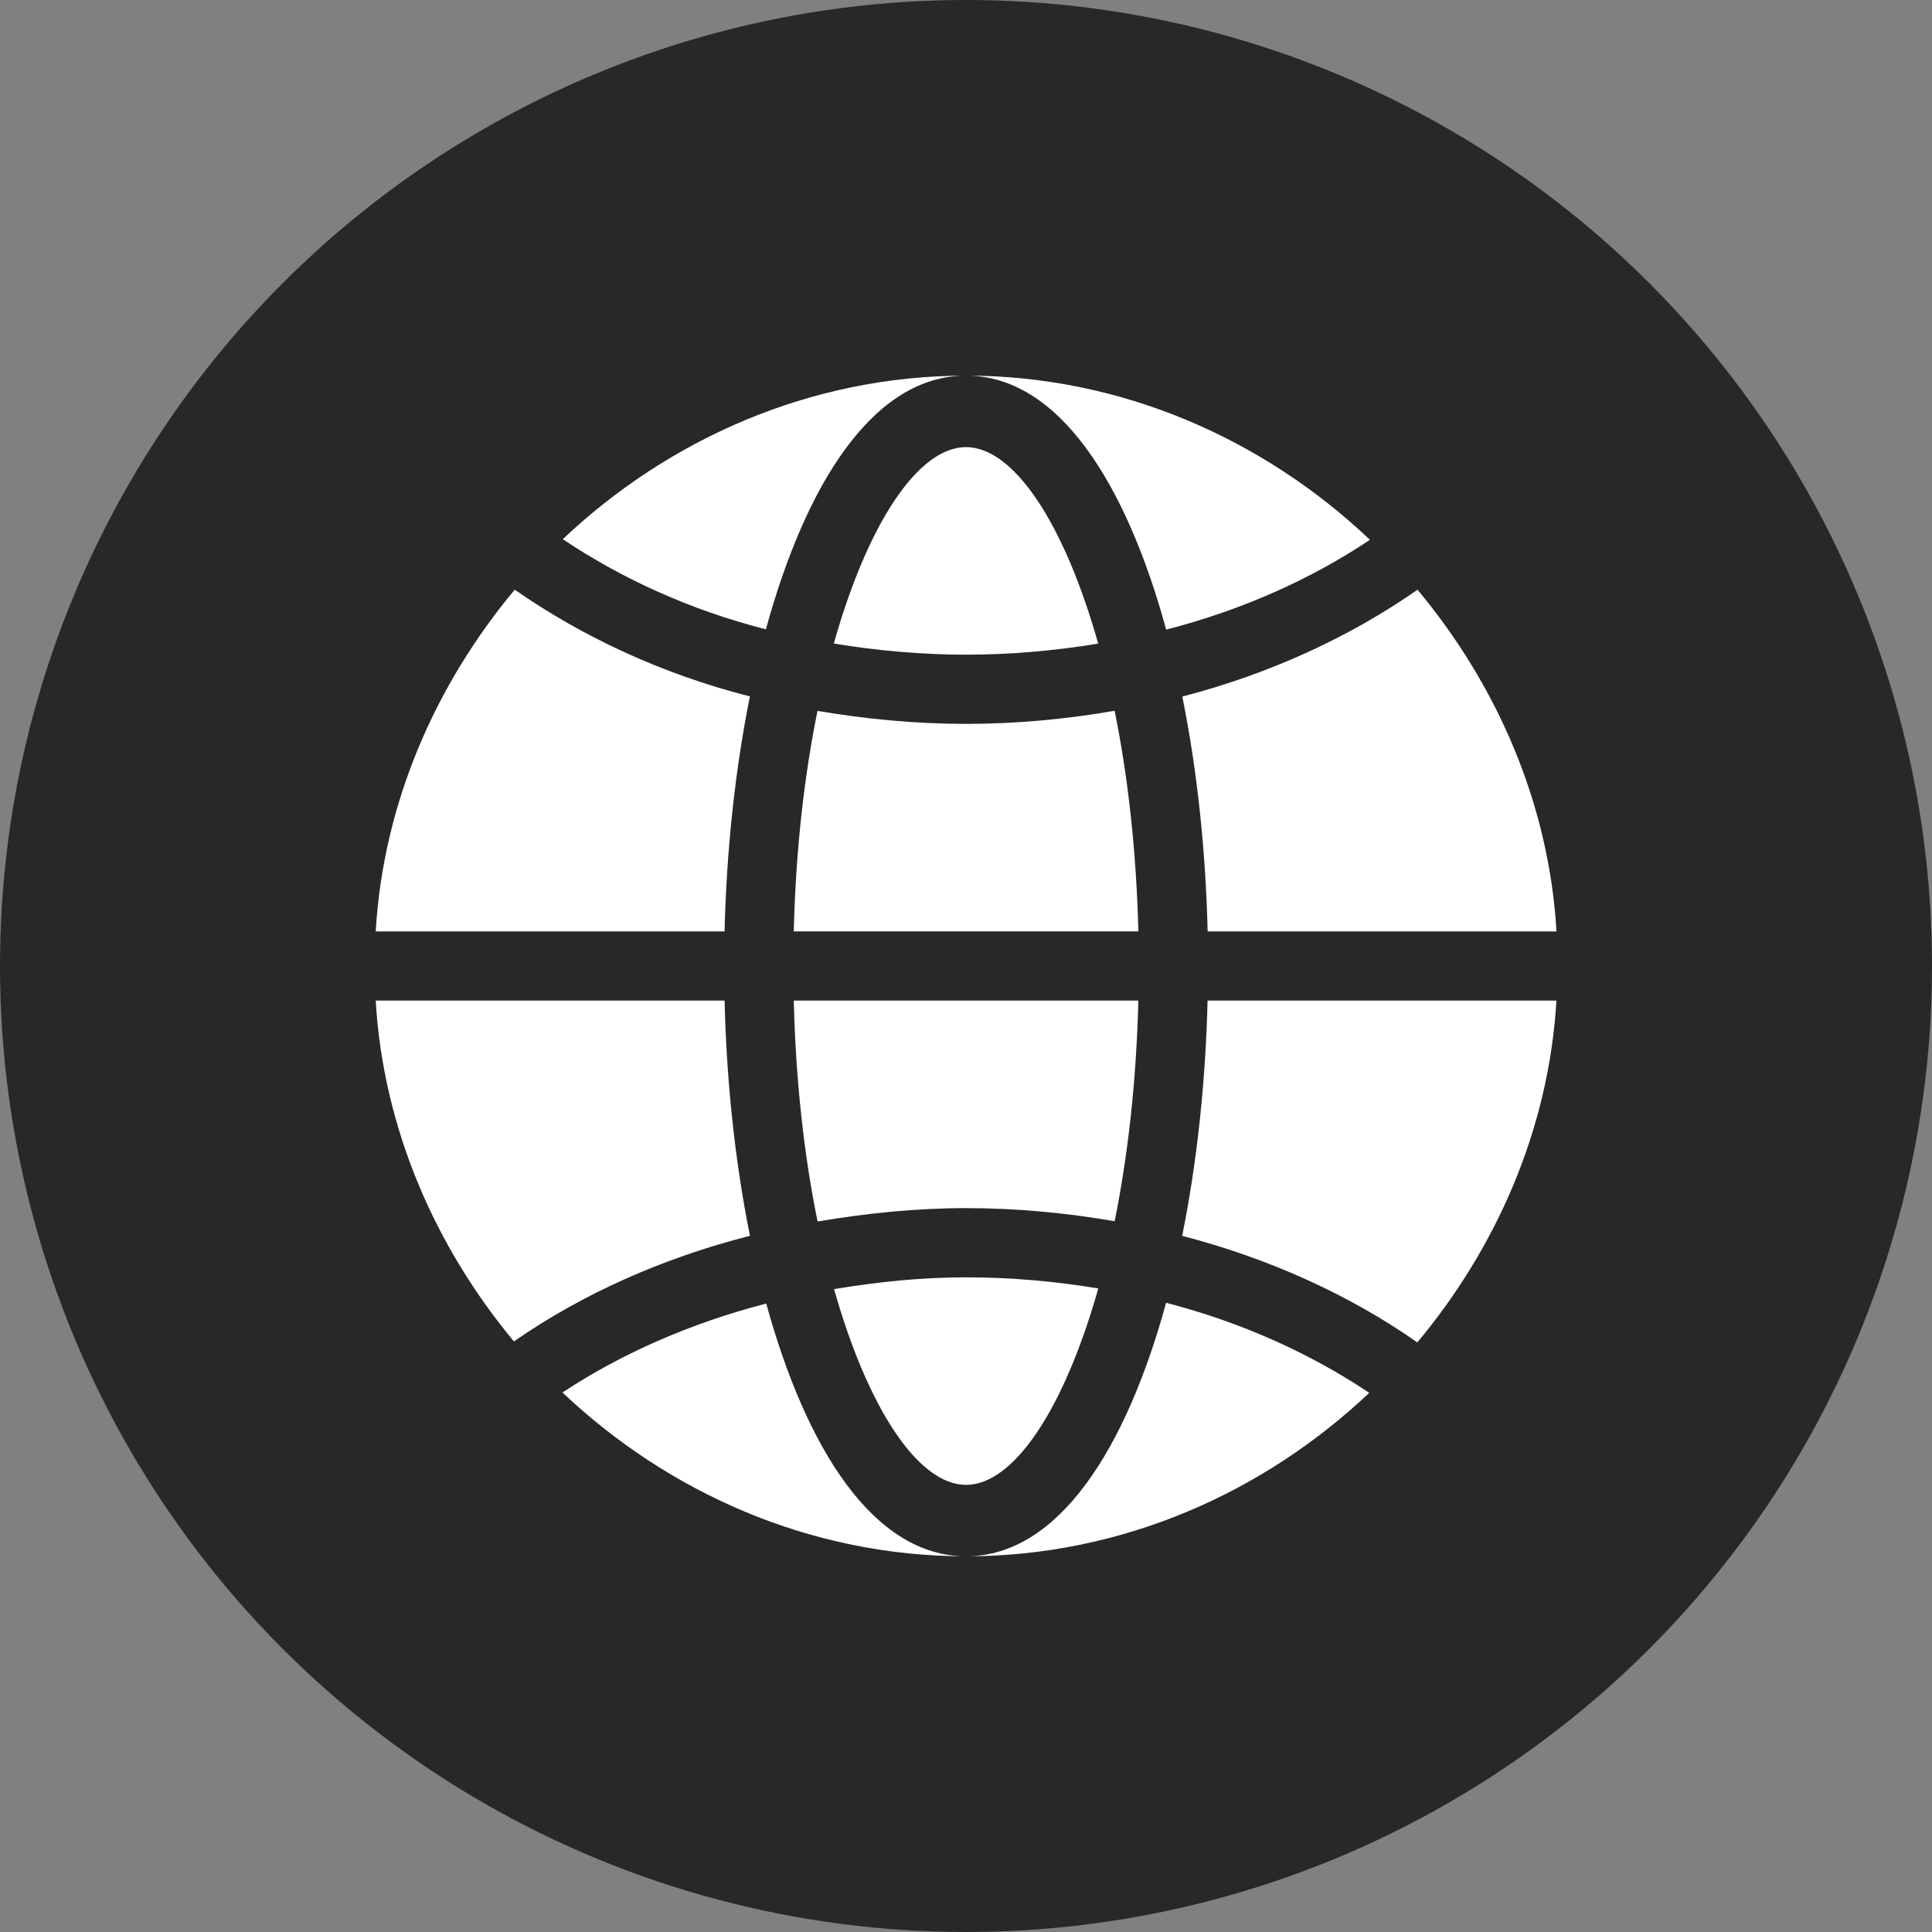 <svg width="28" height="28" viewBox="0 0 28 28" fill="none" xmlns="http://www.w3.org/2000/svg">
<rect x="0" y="0" width="28" height="28" fill="#808080" stroke="none"/>
<circle cx="14" cy="14" r="14" fill="#282828"/>
<g clip-path="url(#clip0_22292_34438)">
<path d="M14.001 18.512C13.349 18.512 12.711 18.579 12.088 18.683C12.583 20.432 13.315 21.52 14.001 21.52C14.689 21.52 15.422 20.428 15.917 18.673C15.3 18.571 14.66 18.512 14.001 18.512Z" fill="white"/>
<path d="M11.504 14.501C11.532 15.674 11.656 16.758 11.849 17.703C12.546 17.585 13.263 17.509 14.001 17.509C14.741 17.509 15.46 17.579 16.154 17.699C16.346 16.755 16.469 15.672 16.498 14.501H11.504Z" fill="white"/>
<path d="M10.501 14.501H5.445C5.555 16.372 6.32 18.084 7.448 19.441C8.429 18.759 9.591 18.236 10.869 17.91C10.652 16.836 10.529 15.667 10.501 14.501Z" fill="white"/>
<path d="M16.154 10.301C15.457 10.422 14.738 10.491 14.001 10.491C13.265 10.491 12.545 10.421 11.848 10.303C11.655 11.247 11.532 12.328 11.504 13.498H16.498C16.469 12.328 16.346 11.246 16.154 10.301Z" fill="white"/>
<path d="M7.46 8.546C6.325 9.905 5.555 11.622 5.445 13.499H10.501C10.529 12.334 10.652 11.166 10.868 10.093C9.593 9.768 8.444 9.231 7.46 8.546Z" fill="white"/>
<path d="M14 6.48C13.312 6.48 12.579 7.572 12.084 9.327C12.705 9.428 13.344 9.488 14 9.488C14.656 9.488 15.297 9.429 15.916 9.328C15.421 7.572 14.688 6.48 14 6.48Z" fill="white"/>
<path d="M14 5.444C15.348 5.444 16.325 7.017 16.901 9.125C18.008 8.84 19.007 8.39 19.854 7.823C18.326 6.374 16.268 5.444 14 5.444Z" fill="white"/>
<path d="M8.156 7.814C9.011 8.387 10.001 8.84 11.1 9.121C11.677 7.015 12.654 5.444 14.001 5.444C11.738 5.444 9.684 6.37 8.156 7.814Z" fill="white"/>
<path d="M20.544 8.547C19.569 9.226 18.415 9.763 17.135 10.095C17.352 11.167 17.474 12.335 17.502 13.499H22.558C22.448 11.622 21.678 9.906 20.544 8.547Z" fill="white"/>
<path d="M16.9 18.881C16.323 20.986 15.346 22.555 14 22.555C16.263 22.555 18.317 21.63 19.844 20.186C19.001 19.622 18.008 19.168 16.9 18.881Z" fill="white"/>
<path d="M11.105 18.892C10.009 19.176 9.005 19.617 8.152 20.181C9.68 21.628 11.736 22.555 14.002 22.555C12.658 22.555 11.682 20.991 11.105 18.892Z" fill="white"/>
<path d="M17.501 14.501C17.473 15.667 17.35 16.837 17.133 17.911C18.415 18.244 19.572 18.777 20.541 19.455C21.676 18.096 22.447 16.379 22.557 14.501H17.501Z" fill="white"/>
</g>
<defs>
<clipPath id="clip0_22292_34438">
<rect width="17.111" height="17.111" fill="white" transform="translate(5.445 5.444)"/>
</clipPath>
</defs>
</svg>
